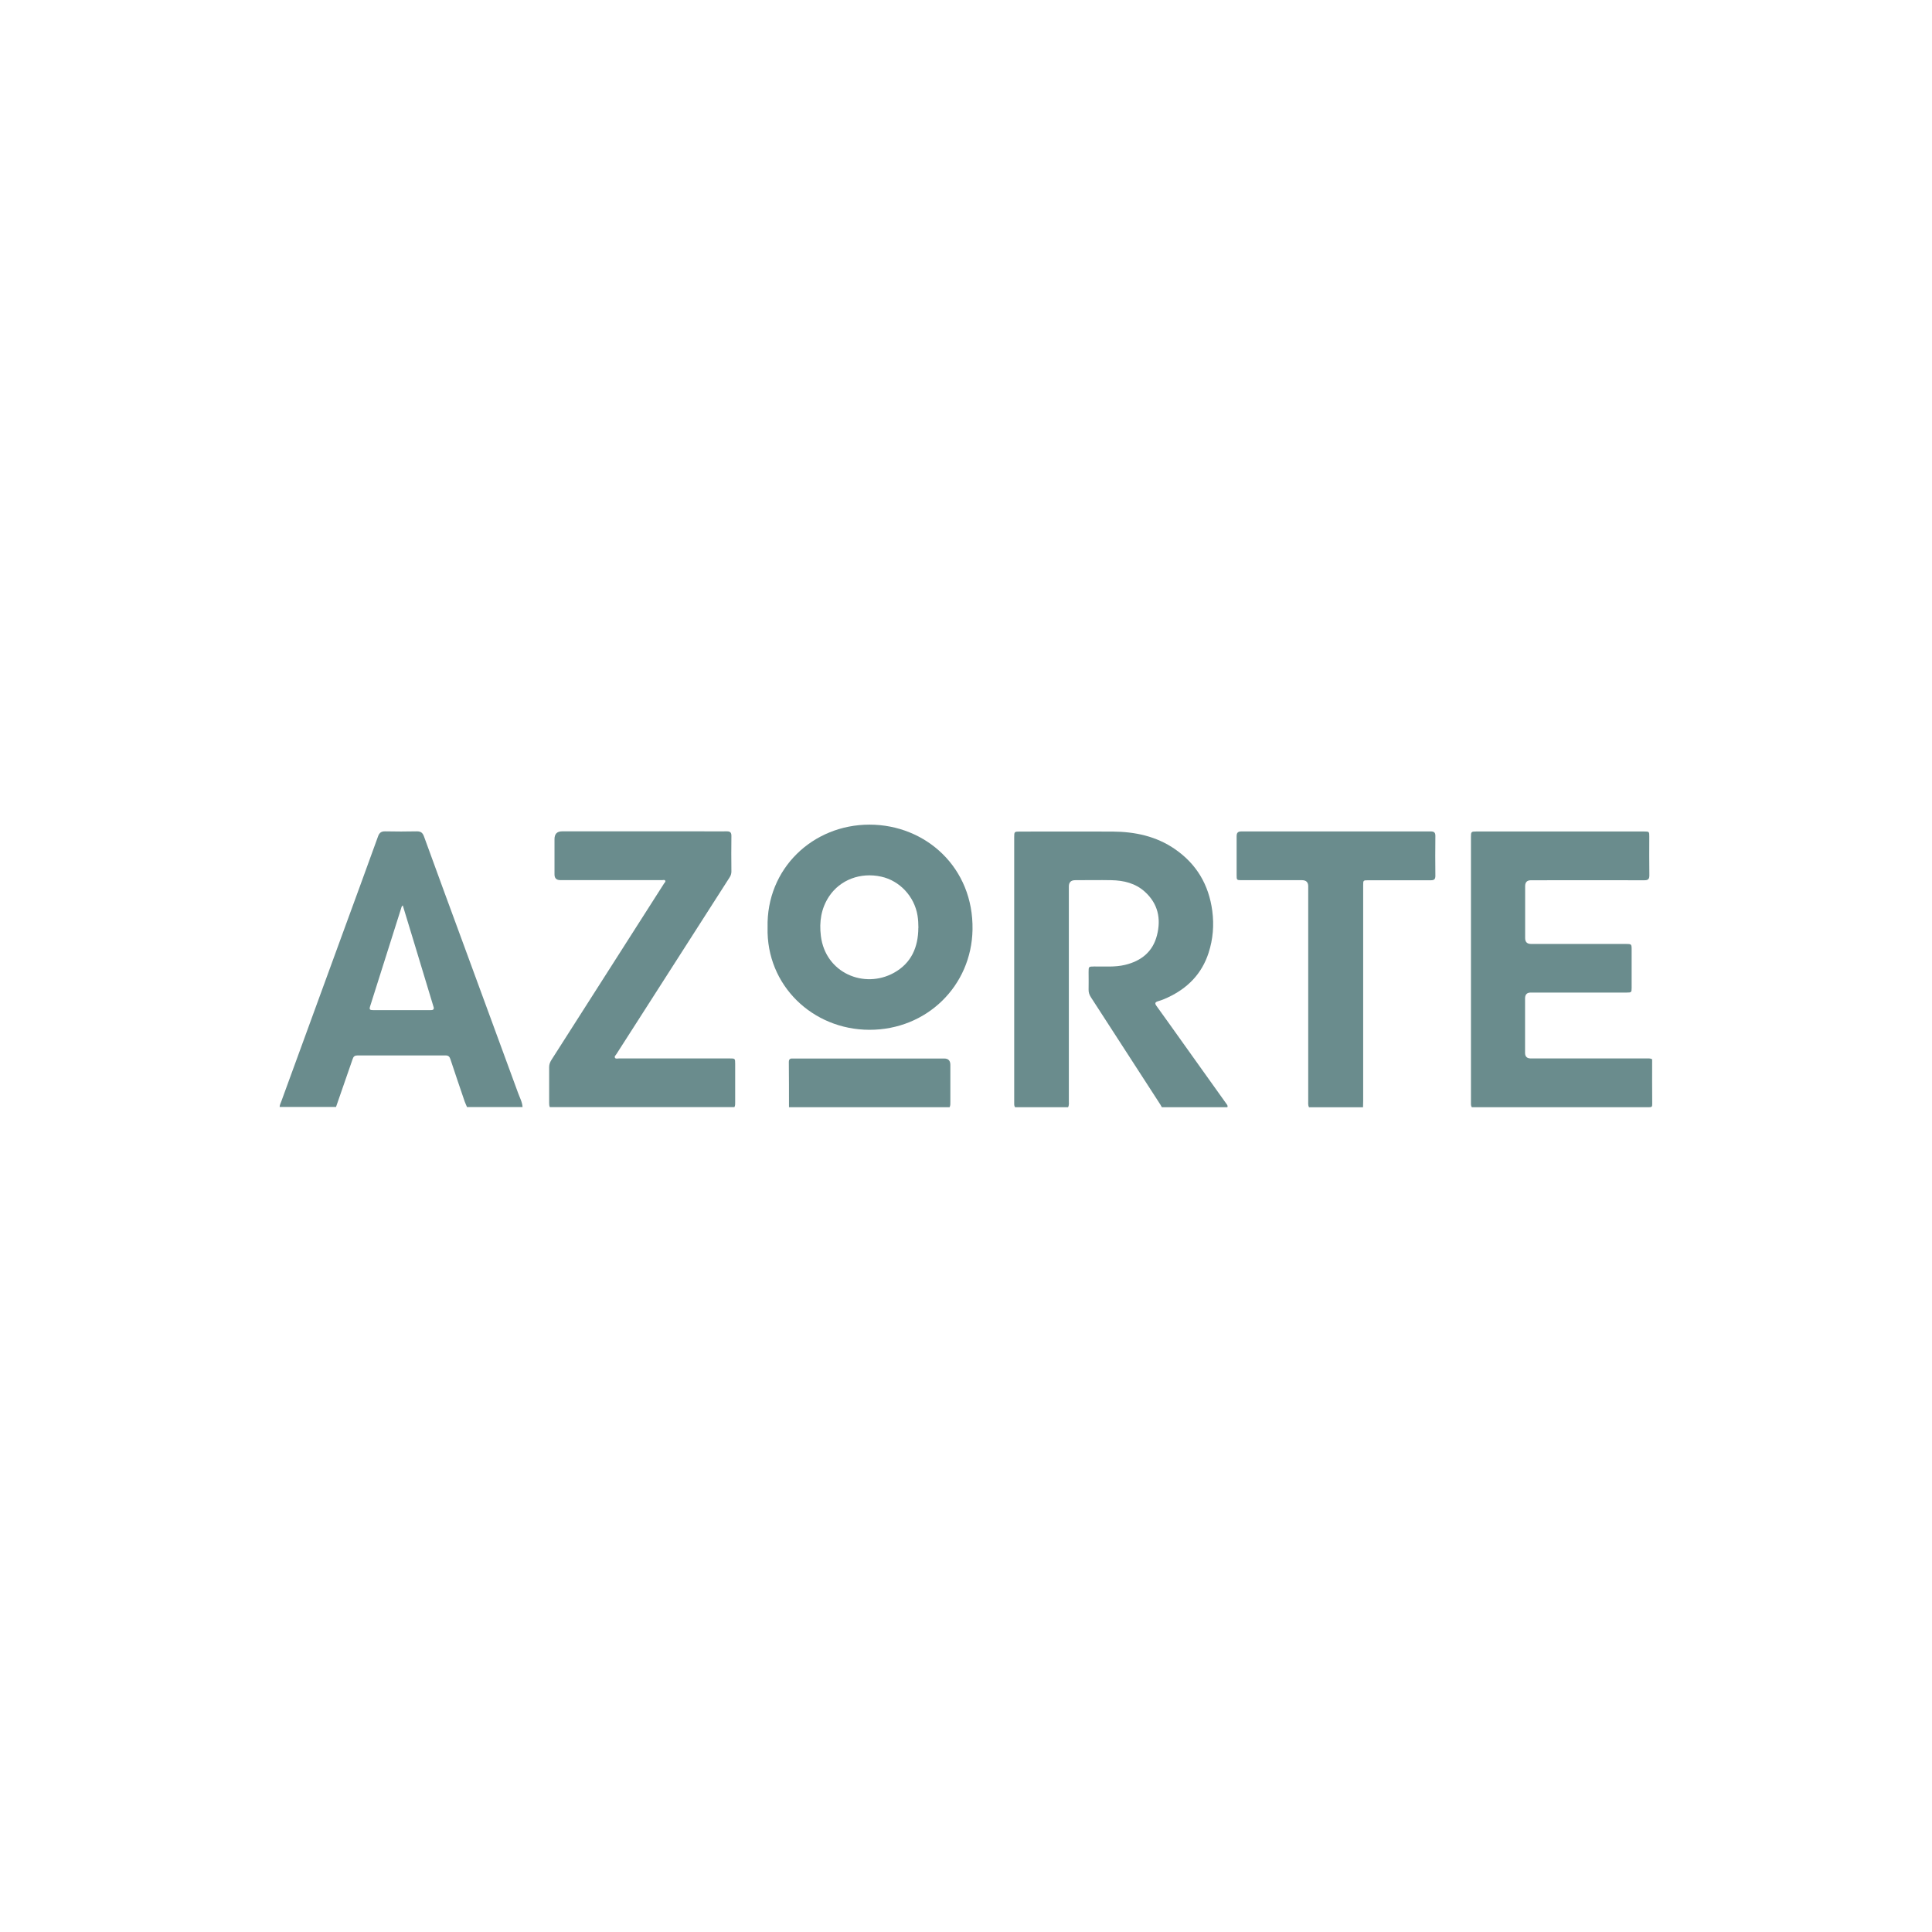 <?xml version="1.0" encoding="UTF-8"?><svg id="Layer_1" xmlns="http://www.w3.org/2000/svg" viewBox="0 0 256.33 256.33"><defs><style>.cls-1{fill:#6a8c8d;stroke-width:0px;}</style></defs><path class="cls-1" d="M134.67,146.9c-.14-.21-.11-.45-.11-.68,0-11.72,0-23.44,0-35.16,0-.71.03-.73.74-.73,4.11,0,8.21-.02,12.32,0,2.96.02,5.78.61,8.27,2.33,2.88,1.99,4.49,4.74,4.95,8.19.25,1.89.1,3.75-.49,5.57-.9,2.79-2.79,4.7-5.41,5.92-.41.19-.83.37-1.27.49-.43.13-.49.28-.22.65,1.29,1.78,2.56,3.58,3.84,5.37,1.8,2.52,3.59,5.03,5.39,7.55.1.15.26.28.16.5h-8.69c-.07-.12-.13-.23-.2-.35-3.07-4.74-6.13-9.48-9.2-14.22-.21-.32-.33-.64-.32-1.03.02-.77,0-1.54,0-2.32,0-.75,0-.74.75-.75,1.36-.02,2.73.11,4.07-.21,2.14-.51,3.69-1.72,4.25-3.92.57-2.21.14-4.21-1.61-5.79-1.25-1.13-2.8-1.5-4.44-1.53-1.6-.03-3.2,0-4.8,0q-.83,0-.84.82c0,9.47,0,18.94,0,28.41,0,.3.05.61-.1.89h-7.07Z"/><path class="cls-1" d="M195.27,146.9c-.14-.21-.11-.45-.11-.69,0-11.72,0-23.45,0-35.17,0-.68.03-.72.71-.72,7.42,0,14.85,0,22.27,0,.67,0,.68.02.68.67,0,1.71-.02,3.43.01,5.14,0,.51-.16.66-.67.66-5.02-.02-10.03,0-15.05,0q-.76,0-.76.78c0,2.3,0,4.6,0,6.9q0,.77.79.77c4.17,0,8.35,0,12.52,0,.81,0,.82,0,.82.81,0,1.66,0,3.33,0,4.99,0,.62-.03.65-.66.65-4.24,0-8.48,0-12.73,0q-.74,0-.75.75c0,2.42,0,4.84,0,7.26q0,.73.77.73c5.1,0,10.2,0,15.3,0,.27,0,.54-.04.79.11,0,1.98-.01,3.96.01,5.95,0,.35-.07.41-.41.41-7.84-.01-15.69,0-23.53,0Z"/><path class="cls-1" d="M37.1,146.9c0-.29.14-.55.24-.82,2.7-7.38,5.39-14.77,8.09-22.15,1.58-4.32,3.17-8.64,4.73-12.97.18-.49.43-.67.96-.66,1.38.03,2.76.03,4.14,0,.54-.01.8.15.99.67,1.76,4.85,3.54,9.68,5.32,14.52,2.39,6.51,4.79,13.02,7.17,19.53.22.61.55,1.19.59,1.86h-7.37c-.1-.25-.22-.49-.31-.74-.64-1.87-1.28-3.75-1.9-5.63-.11-.34-.28-.48-.65-.48-3.89.01-7.77.01-11.66,0-.37,0-.54.13-.65.47-.73,2.13-1.47,4.25-2.21,6.37h-7.47ZM53.45,120.12c-.19.13-.19.27-.23.4-1.37,4.34-2.74,8.67-4.12,13.01-.13.42,0,.49.38.49,2.3,0,4.61,0,6.91,0,.24,0,.47,0,.71,0,.38.02.55-.11.4-.5-.05-.14-.08-.29-.13-.43-.85-2.8-1.69-5.59-2.54-8.39-.46-1.51-.91-3.02-1.39-4.57Z"/><path class="cls-1" d="M72.96,146.9c-.1-.18-.1-.39-.1-.59,0-1.58,0-3.16,0-4.74,0-.36.12-.65.3-.94,4.99-7.8,9.97-15.61,14.95-23.42.07-.11.22-.22.16-.35-.08-.17-.27-.09-.41-.09-4.51,0-9.02,0-13.53,0q-.76,0-.76-.75c0-1.56,0-3.12,0-4.69q0-1.03,1.01-1.03c6.19,0,12.39,0,18.58,0,1.08,0,2.15.02,3.23,0,.47-.01.66.13.65.63-.03,1.56-.01,3.12,0,4.69,0,.28-.07.52-.22.76-3.58,5.59-7.16,11.18-10.74,16.77-1.43,2.24-2.87,4.47-4.3,6.71-.09.15-.3.3-.19.48.1.18.34.09.52.09,4.9,0,9.8,0,14.7,0,.72,0,.73,0,.73.73,0,1.68,0,3.36,0,5.04,0,.23.02.47-.1.69h-24.44Z"/><path class="cls-1" d="M173.66,146.9c-.13-.29-.09-.59-.09-.89,0-9.47,0-18.94,0-28.42q0-.8-.8-.81c-2.68,0-5.35,0-8.03,0-.66,0-.67-.02-.67-.68,0-1.71.01-3.43,0-5.14,0-.48.17-.65.65-.65,8.36,0,16.73,0,25.09,0,.45,0,.64.14.63.61-.02,1.76-.02,3.53,0,5.29,0,.44-.16.58-.6.58-2.76-.01-5.52,0-8.28,0-.7,0-.7,0-.7.69,0,9.54,0,19.08,0,28.62,0,.27-.01.54-.02.81h-7.17Z"/><path class="cls-1" d="M104.68,146.9c0-2,0-3.99-.02-5.99,0-.35.14-.49.48-.47.12,0,.24,0,.35,0,6.59,0,13.19,0,19.78,0q.82,0,.82.84c0,1.63,0,3.26,0,4.88,0,.25.02.51-.1.74h-21.31Z"/><path class="cls-1" d="M101.84,123.05c-.18-7.81,6-13.65,13.54-13.64,7.44.01,13.8,5.7,13.65,13.94-.13,7.44-6.06,13.3-13.7,13.28-7.51-.02-13.68-5.89-13.49-13.58ZM121.85,123.11c0-.56-.03-1.11-.12-1.66-.42-2.52-2.36-4.6-4.81-5.14-2.75-.61-5.45.41-6.92,2.62-1.06,1.6-1.32,3.38-1.09,5.25.61,4.93,5.76,7.06,9.69,4.89,2.31-1.28,3.23-3.4,3.24-5.97Z"/></svg>